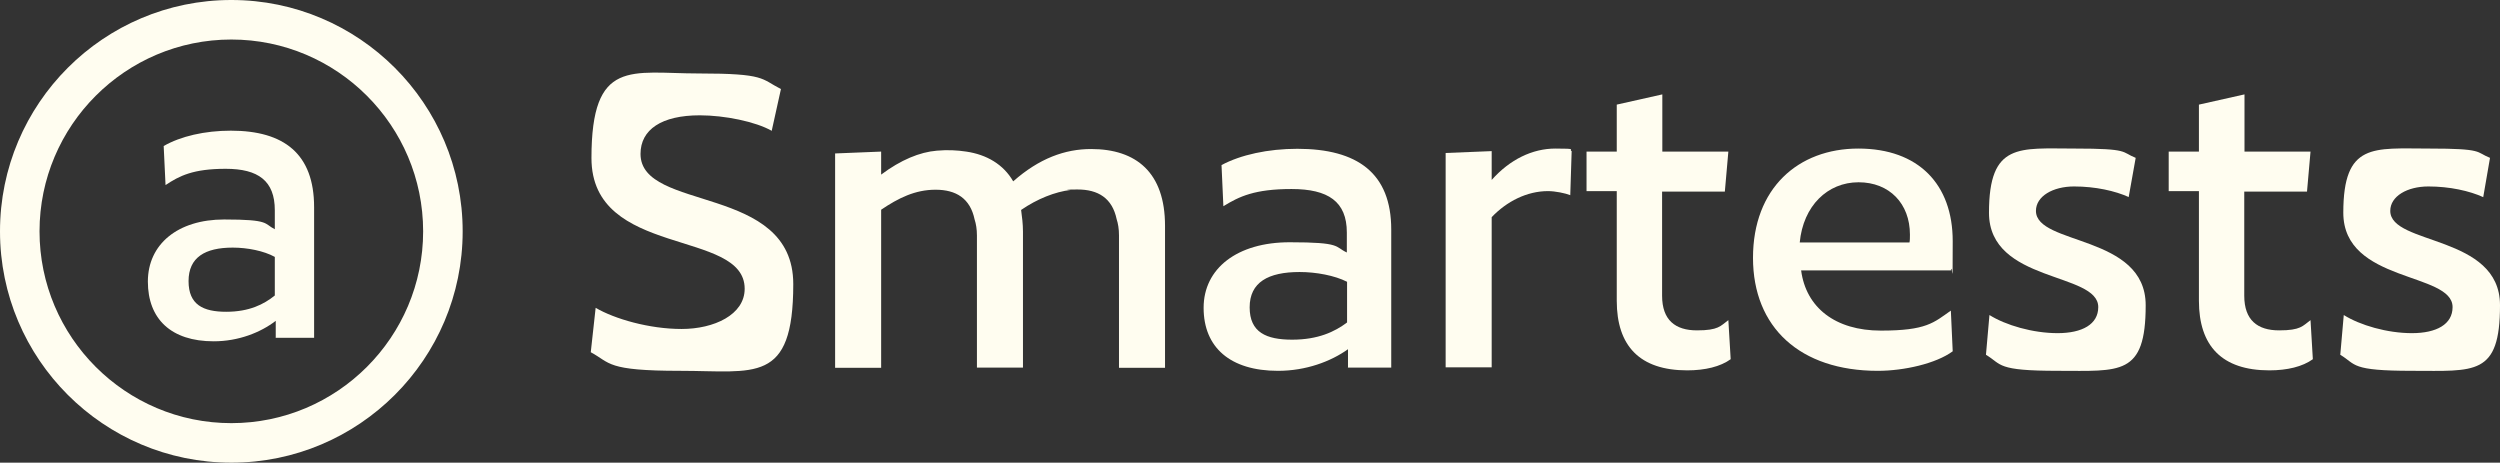 <?xml version="1.0" encoding="UTF-8"?>
<svg xmlns="http://www.w3.org/2000/svg" version="1.1" viewBox="0 0 1075.3 199">
  <rect x="0" y="0" width="1075.3" height="199" fill="#333333" stroke="none"/>
  <defs>
    <style>
      .cls-1 {
        fill: #fffdf0;
      }
    </style>
  </defs>
  <!-- Generator: Adobe Illustrator 28.7.4, SVG Export Plug-In . SVG Version: 1.2.0 Build 166)  -->
  <g>
    <g id="Capa_2">
      <g id="Capa_1-2">
        <g>
          <g>
            <path class="cls-1" d="M332,56.3c-7-4-20.4-6.7-31-6.7-16.4,0-25.5,6.1-25.5,16.6,0,25.1,65.7,12.8,65.7,56s-16.6,37.3-48.6,37.3-29.9-3.4-38.5-8l2.1-19.1c8.2,4.8,23.1,9.1,37,9.1s27.1-6.1,27.1-17.3c0-25.9-65.9-13.1-65.9-56.2s17.1-36.4,46.1-36.4,26.7,2.3,35.4,6.7l-4,18.1h0Z"/>
            <path class="cls-1" d="M481.3,158v-56.8c0-2.7-.4-5.1-1-6.9-1.9-9.1-8-12.8-16.8-12.8s-2.1.2-3,.2c-6.7.8-14.3,3.8-21.3,8.6.4,2.9.8,6.1.8,9.3v58.5h-19.8v-56.8c0-2.7-.4-5.1-1-6.9-1.9-9.1-8-12.8-16.8-12.8s-16,3.6-23.4,8.6v68h-19.8v-92.2l19.8-.8v9.9c8.4-6.3,16.6-9.7,24-10.3,4.6-.4,8.6-.2,12.6.4,8.8,1.3,16,5.5,20.2,12.8,11.2-9.9,22.3-13.9,33.5-13.9,19.4,0,31.8,10.1,31.8,33v61.1h-19.8Z"/>
            <path class="cls-1" d="M579.8,158v-7.8c-7.4,5.3-18.1,9.3-30.1,9.3-20.6,0-32-10.1-32-27.1s14.5-28.2,37-28.2,19.2,1.9,24.6,4.4v-8.6c0-13.3-8-18.7-23.8-18.7s-22.5,3.2-29.3,7.4l-.8-17.7c8.2-4.4,20-7,32.6-7,25.9,0,40.4,10.5,40.4,34.7v59.4h-18.7ZM579.4,121.2c-5.3-2.7-13.3-4.2-20.4-4.2-13.5,0-21.5,4.4-21.5,15.2s7.2,13.9,18.3,13.9,18.3-3.4,23.6-7.4v-17.5h0Z"/>
            <path class="cls-1" d="M675.3,83.9c-2.1-.8-6.3-1.7-9.5-1.7-9,0-17.7,4.4-24.2,11.2v64.6h-19.8v-92.2l19.8-.8v12.4c7.8-8.8,17.5-13.5,27.4-13.5s5.5.4,7,1.1l-.6,19h0Z"/>
            <path class="cls-1" d="M741.9,82.4h-27v44.8c0,10.5,5.7,14.9,15,14.9s10.1-1.9,13.5-4.4l1,16.8c-4.4,3.2-11,4.8-18.7,4.8-20.4,0-30.3-10.5-30.3-29.9v-47.2h-13v-17h13v-20.2l19.6-4.4v24.6h28.4l-1.5,17.1Z"/>
            <path class="cls-1" d="M774.7,116.3c2.1,16,14.7,25.9,34.3,25.9s22.7-3.4,30.1-8.6l.8,17.5c-7.2,5.3-21,8.4-32.2,8.4-33.5,0-53.7-18.7-53.7-48.6s19.4-47,45.3-47,40.6,15.4,40.6,39.8-.2,8.6-.8,12.6h-64.4,0ZM774.1,104.3h47.2c.2-.8.2-2.3.2-3.4,0-13.3-8.8-22.5-22.1-22.5s-23.8,10.1-25.3,25.9h0Z"/>
            <path class="cls-1" d="M915.7,84.8c-5.9-2.7-14.5-4.6-23.6-4.6s-16.4,4.2-16.4,10.5c0,14.9,47.2,10.1,47.2,40.6s-11,28.2-37.7,28.2-24-2.7-31-6.9l1.5-17.1c7,4.4,18.7,7.8,29.3,7.8s17.5-3.8,17.5-11.2c0-15.2-47-10.3-47-40.6s13-27.6,36.8-27.6,20,1.5,26.3,4l-3,16.8h0Z"/>
            <path class="cls-1" d="M992.3,82.4h-27v44.8c0,10.5,5.7,14.9,15,14.9s10.1-1.9,13.5-4.4l1,16.8c-4.4,3.2-11,4.8-18.7,4.8-20.4,0-30.3-10.5-30.3-29.9v-47.2h-13v-17h13v-20.2l19.6-4.4v24.6h28.4l-1.5,17.1Z"/>
            <path class="cls-1" d="M1068.1,84.8c-5.9-2.7-14.5-4.6-23.6-4.6s-16.4,4.2-16.4,10.5c0,14.9,47.2,10.1,47.2,40.6s-10.9,28.2-37.7,28.2-24-2.7-31-6.9l1.5-17.1c7,4.4,18.7,7.8,29.3,7.8s17.5-3.8,17.5-11.2c0-15.2-47-10.3-47-40.6s13-27.6,36.8-27.6,20,1.5,26.3,4l-2.9,16.8h0Z"/>
          </g>
          <path class="cls-1" d="M118.6,145.4v-7.4c-6.5,5-16,8.8-26.7,8.8-18.3,0-28.3-9.6-28.3-25.7s12.9-26.7,32.8-26.7,17,1.8,21.8,4.2v-8.2c0-12.6-7.1-17.8-21.1-17.8s-19.9,3-25.9,7l-.8-16.8c7.3-4.2,17.7-6.6,28.9-6.6,22.9,0,35.8,10,35.8,32.9v56.2h-16.6ZM118.2,110.5c-4.7-2.6-11.8-4-18.1-4-11.9,0-19,4.2-19,14.4s6.3,13.2,16.2,13.2,16.2-3.2,20.9-7v-16.6h0Z"/>
          <path class="cls-1" d="M99.5,199C44.6,199,0,154.4,0,99.5S44.6,0,99.5,0s99.5,44.6,99.5,99.5-44.6,99.5-99.5,99.5ZM99.5,17c-45.5,0-82.5,37-82.5,82.5s37,82.5,82.5,82.5,82.5-37,82.5-82.5S145,17,99.5,17Z"/>
        </g>
      </g>
    </g>
  </g>
</svg>